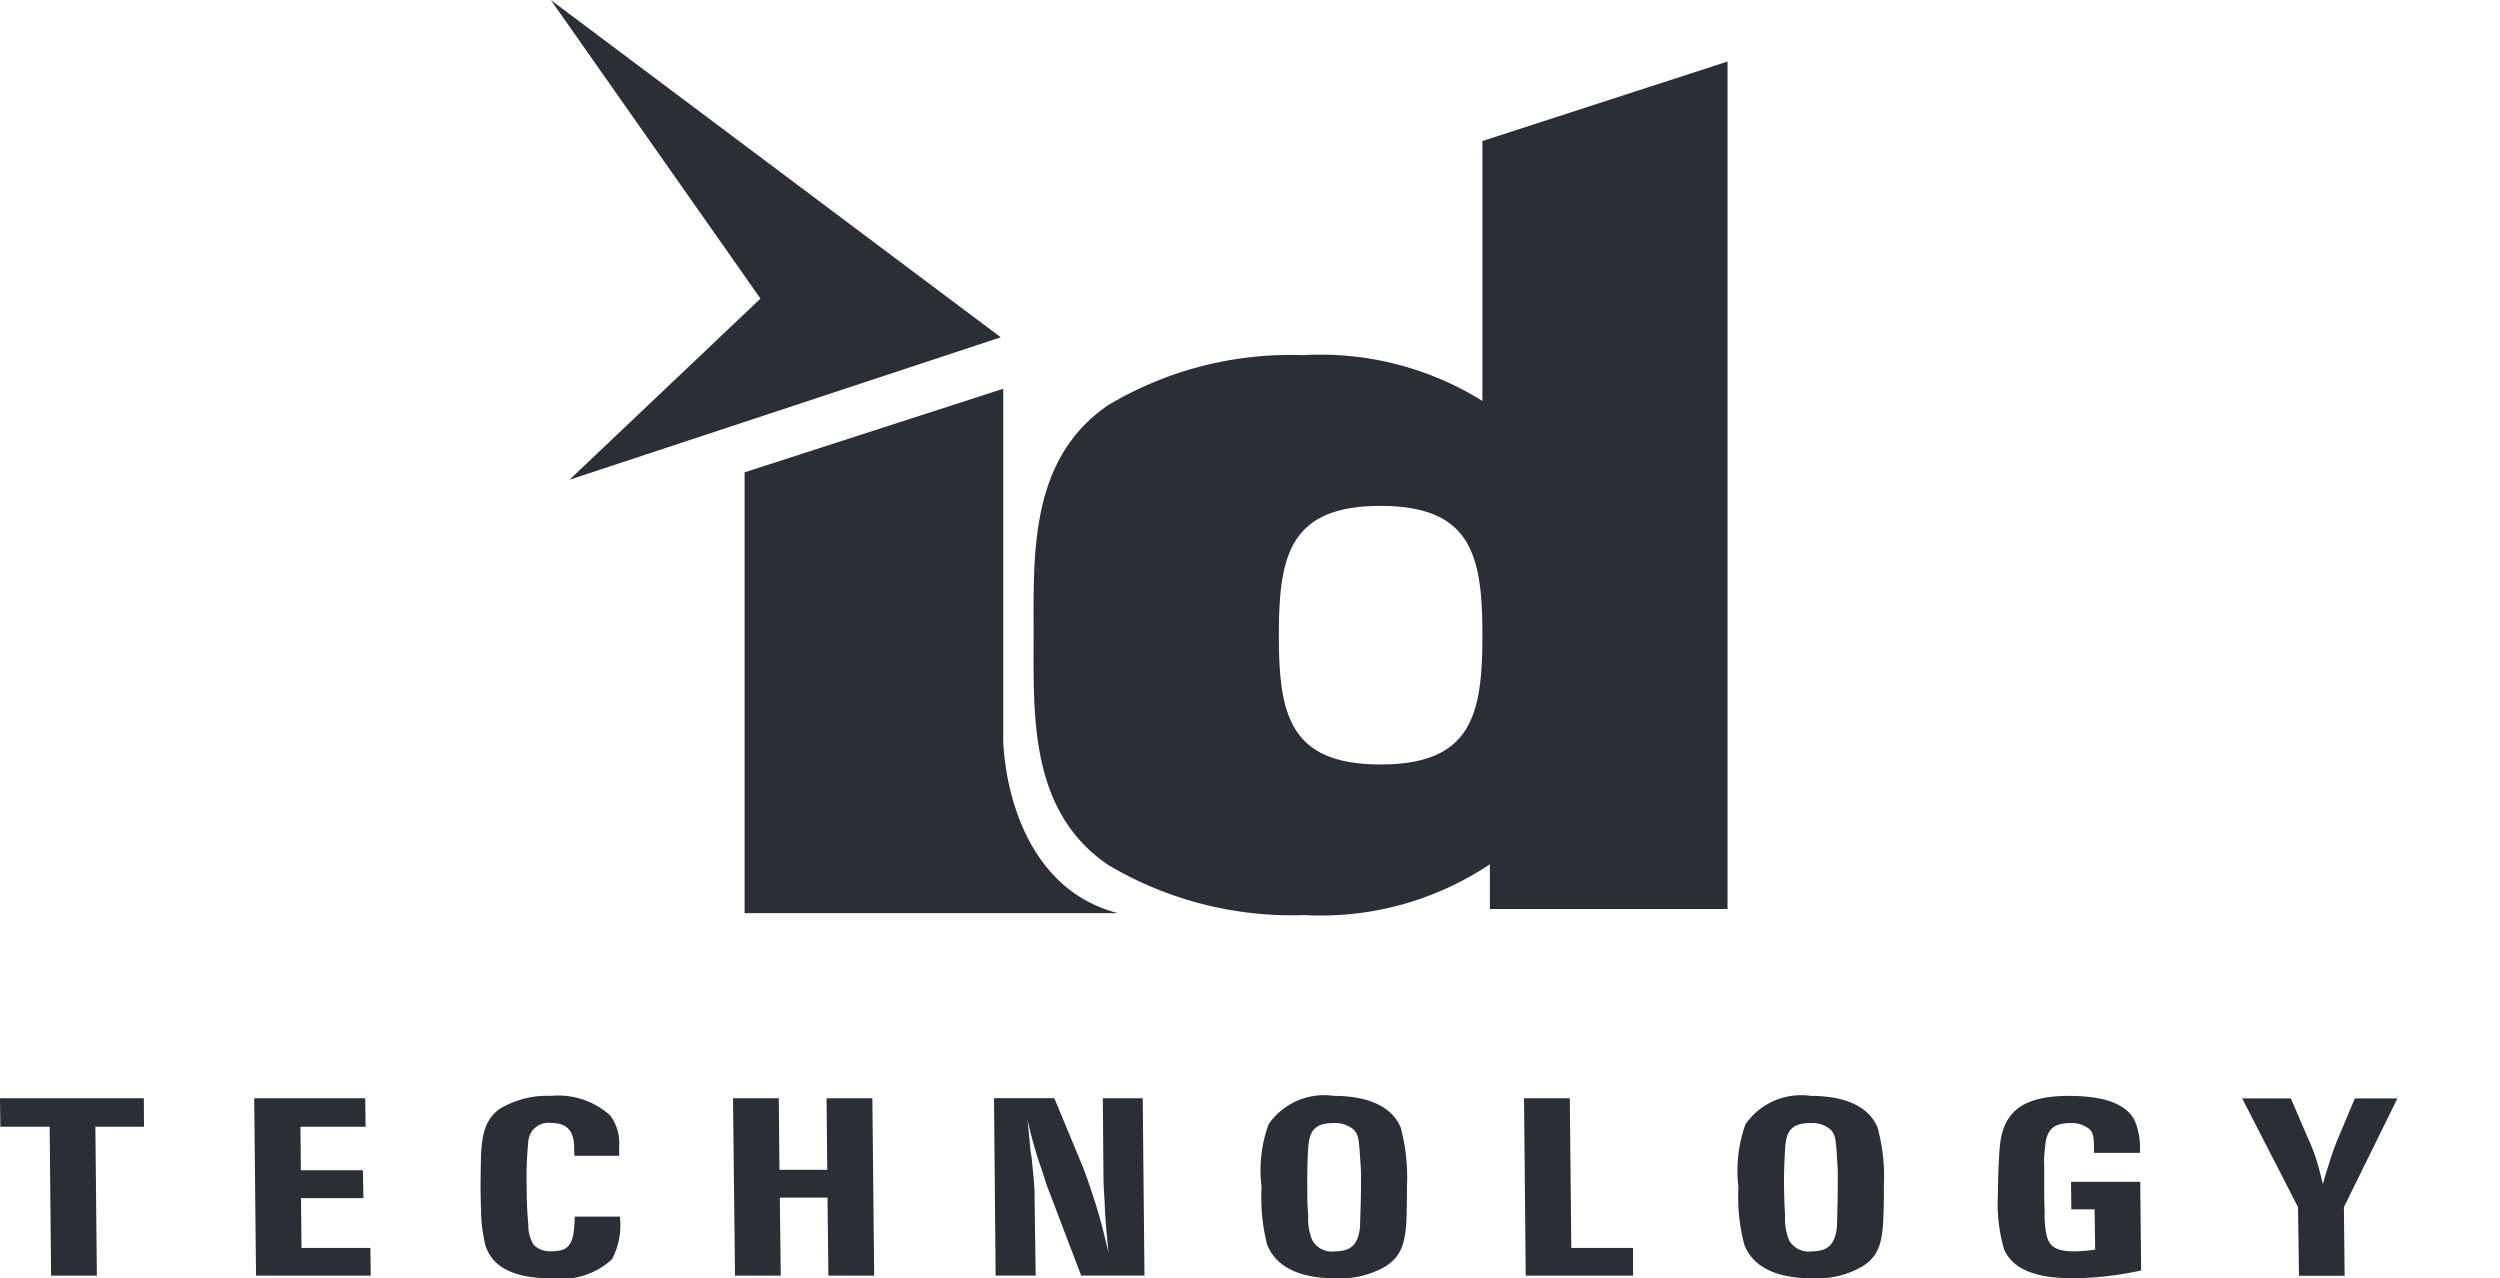 <svg xmlns="http://www.w3.org/2000/svg" xmlns:xlink="http://www.w3.org/1999/xlink" width="87.392" height="44.685" viewBox="0 0 87.392 44.685"><defs><clipPath id="a"><path d="M0,25.843H87.392V-18.842H0Z" transform="translate(0 18.842)" fill="none"/></clipPath></defs><g transform="translate(0 18.842)"><g transform="translate(0 19.551)"><path d="M0,0,.012.994H1.736L1.786,6.2h1.6L3.334.994h1.7L5.028,0Z" fill="#2b2e34"/></g><g transform="translate(8.886 19.551)"><path d="M0,0,.064,6.2h4.01l-.012-.97H1.653L1.636,3.489H3.818L3.8,2.516H1.632L1.617.994H3.894L3.882,0Z" fill="#2b2e34"/></g><g transform="translate(0 -18.842)" clip-path="url(#a)"><g transform="translate(16.797 38.308)"><path d="M2.817,2.441A2.535,2.535,0,0,1,2.54,3.935,2.636,2.636,0,0,1,.434,4.6c-1.307,0-2.085-.387-2.319-1.167a5.363,5.363,0,0,1-.149-1.164c-.012-.325-.014-.607-.019-.818,0-.287.007-.626.014-1.055.026-.937.2-1.38.647-1.717A3.234,3.234,0,0,1,.41-1.78a2.708,2.708,0,0,1,2.073.688A1.639,1.639,0,0,1,2.793,0V.316H1.228C1.219.167,1.219.032,1.219-.056,1.186-.589.941-.831.42-.831a.7.7,0,0,0-.8.617A12.757,12.757,0,0,0-.439,1.46c0,.484.021.866.057,1.274a1.216,1.216,0,0,0,.194.7A.808.808,0,0,0,.4,3.653c.657,0,.816-.223.842-1.212Z" transform="translate(2.054 1.78)" fill="#2b2e34"/></g></g><g transform="translate(25.621 19.551)"><path d="M1.893,0l.024,2.5H.247L.223,0h-1.6l.069,6.2h1.6L.259,3.472H1.926L1.957,6.2h1.6L3.494,0Z" transform="translate(1.38)" fill="#2b2e34"/></g><g transform="translate(0 -18.842)" clip-path="url(#a)"><g transform="translate(34.745 38.393)"><path d="M3.043,3.584H.831L-.4.356C-.407.3-.469.129-.549-.118a14.409,14.409,0,0,1-.5-1.767l.024.213c.05.55.026.254.085.908L-.9-.528C-.822.259-.8.489-.8.74l.04,2.844h-1.4l-.057-6.2H-.108L.783-.467c.133.285.33.856.519,1.444s.285.965.481,1.8c-.062-.683-.092-.97-.123-1.5l-.007-.2C1.623.489,1.623.638,1.623.532,1.611.351,1.611.264,1.611.221L1.587-2.613H2.982Z" transform="translate(2.219 2.613)" fill="#2b2e34"/></g><g transform="translate(44.098 38.309)"><path d="M2.811.632a6.705,6.705,0,0,1,.223,2.094c.007.41-.012.984-.021,1.25-.059.832-.24,1.212-.742,1.532a3.171,3.171,0,0,1-1.724.408c-1.29,0-2.092-.408-2.4-1.176a6.742,6.742,0,0,1-.194-2.013A4.675,4.675,0,0,1-1.8.528,2.357,2.357,0,0,1,.482-.461c1.209,0,2.025.382,2.329,1.093M-.4,1.185c-.012.066-.012.1-.028.334-.017.41-.024.733-.021,1.148,0,.6,0,.617.033,1.067a1.939,1.939,0,0,0,.142.854.784.784,0,0,0,.8.384c.569,0,.809-.256.87-.866,0-.078,0-.1.009-.365.021-.617.024-1.015.024-1.228,0-.384,0-.365-.045-1.006C1.348,1,1.315.855,1.154.7A1.026,1.026,0,0,0,.475.488c-.56,0-.811.194-.875.7" transform="translate(2.05 0.461)" fill="#2b2e34"/></g></g><g transform="translate(53.275 19.551)"><path d="M0,0,.059,6.2H3.811l0-.97H1.653L1.6,0Z" fill="#2b2e34"/></g><g transform="translate(0 -18.842)" clip-path="url(#a)"><g transform="translate(60.768 38.309)"><path d="M2.811.632a6.486,6.486,0,0,1,.223,2.094c.012.41-.012.984-.024,1.25-.05.832-.23,1.212-.74,1.532a3.16,3.16,0,0,1-1.724.408c-1.293,0-2.092-.408-2.388-1.176a6.528,6.528,0,0,1-.206-2.013A4.8,4.8,0,0,1-1.8.528,2.367,2.367,0,0,1,.483-.461C1.7-.461,2.508-.079,2.811.632M-.4,1.185c-.009.066-.009.1-.024.334-.024.41-.031.733-.031,1.148.012.6.012.617.038,1.067a1.99,1.99,0,0,0,.14.854.786.786,0,0,0,.8.384c.567,0,.811-.256.875-.866,0-.078,0-.1.009-.365.014-.617.019-1.015.019-1.228,0-.384,0-.365-.04-1.006C1.353,1,1.317.855,1.154.7A1,1,0,0,0,.483.488c-.567,0-.821.194-.88.7" transform="translate(2.05 0.461)" fill="#2b2e34"/></g><g transform="translate(69.845 38.309)"><path d="M2.875,1.736l.031,3.1a11.506,11.506,0,0,1-2.383.273c-1.326,0-2.092-.323-2.4-.991A5.555,5.555,0,0,1-2.1,2.208c0-.557.031-1.392.074-1.774.135-1.183.844-1.7,2.41-1.7q1.843,0,2.289.844A2.46,2.46,0,0,1,2.861.726h-1.6L1.255.43c0-.346-.064-.5-.254-.6A.929.929,0,0,0,.466-.317c-.638,0-.88.23-.92.882a3.207,3.207,0,0,0-.028.621c0,.187,0,.486,0,.676,0,.382,0,.567.017.918A3.332,3.332,0,0,0-.4,3.6c.1.422.351.569.989.569A5.66,5.66,0,0,0,1.3,4.108L1.279,2.7H.466L.456,1.736Z" transform="translate(2.096 1.266)" fill="#2b2e34"/></g><g transform="translate(78.382 38.394)"><path d="M2.055,2.2l.026,2.4H.485L.451,2.2-1.5-1.6H.2L.788-.235a6.441,6.441,0,0,1,.311.8c.081.251.123.432.223.835.092-.365.154-.522.242-.811a8.771,8.771,0,0,1,.3-.825L2.439-1.6H3.926Z" transform="translate(1.498 1.603)" fill="#2b2e34"/></g></g><g transform="translate(19.256 -18.841)"><path d="M4.238,6.036l-6.676,6.332,15.076-4.98L-3.09-4.4Z" transform="translate(3.09 4.401)" fill="#2b2e34"/></g><g transform="translate(0 -18.842)" clip-path="url(#a)"><g transform="translate(26.031 13.589)"><path d="M7.541,10.6c-3.953-1.039-4-6.029-4-6.029V-7.731L-5.5-4.809V10.6Z" transform="translate(5.498 7.731)" fill="#2b2e34"/></g><g transform="translate(87.393 7.212)"><path d="M0,0" fill="#2b2e34"/></g><g transform="translate(36.128 2.151)"><path d="M9.075,1.607v9.085A10.714,10.714,0,0,0,2.8,9.092,12.453,12.453,0,0,0-4,10.835c-2.77,1.888-2.613,5.232-2.613,8.044S-6.772,25.036-4,26.917A12.578,12.578,0,0,0,2.85,28.665a10.623,10.623,0,0,0,6.486-1.776v1.563h8.308V-1.172ZM5.515,23.4c-3.187,0-3.555-1.748-3.555-4.52s.368-4.518,3.555-4.518,3.56,1.745,3.56,4.518S8.71,23.4,5.515,23.4" transform="translate(6.617 1.172)" fill="#2b2e34"/></g></g></g></svg>